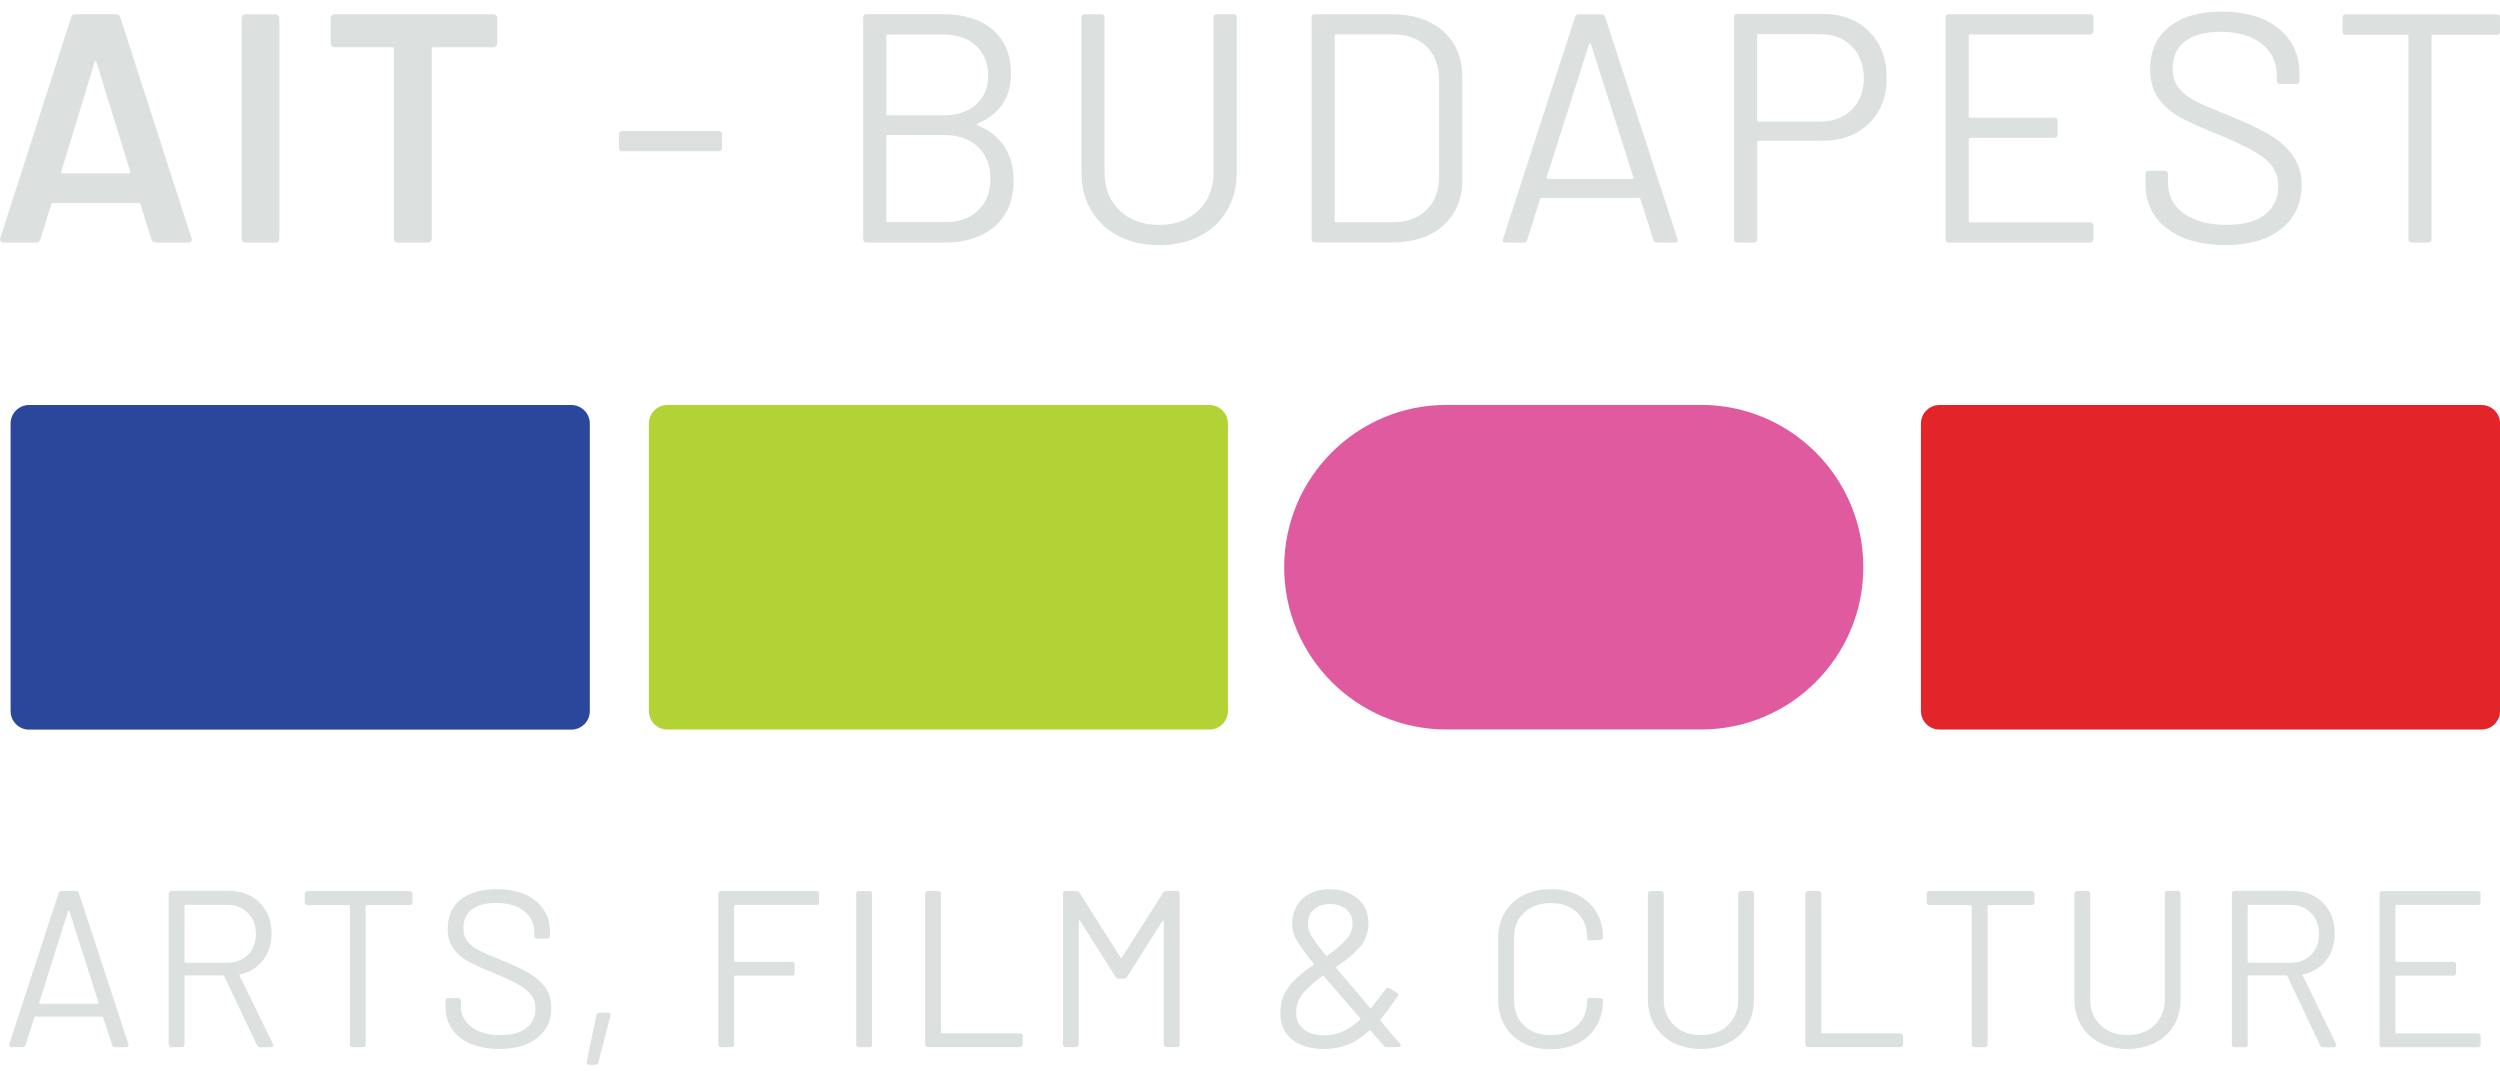 <svg width="163" height="70" viewBox="0 0 163 70" fill="none" xmlns="http://www.w3.org/2000/svg">
    <path d="M37.249 26.406H1.898C1.232 26.406 0.691 26.947 0.691 27.612V46.366C0.691 47.032 1.232 47.572 1.898 47.572H37.249C37.914 47.572 38.455 47.032 38.455 46.366V27.612C38.455 26.947 37.914 26.406 37.249 26.406Z" fill="#2A479B"/>
    <path d="M78.853 26.406H43.514C42.846 26.406 42.305 26.95 42.305 27.616V46.357C42.305 47.025 42.846 47.566 43.514 47.566H78.853C79.521 47.566 80.062 47.025 80.062 46.357V27.616C80.062 26.947 79.521 26.406 78.853 26.406Z" fill="#B2D236"/>
    <path d="M161.794 26.406H126.456C125.787 26.406 125.246 26.95 125.246 27.616V46.357C125.246 47.025 125.787 47.566 126.456 47.566H161.794C162.463 47.566 163.003 47.025 163.003 46.357V27.616C163.003 26.947 162.463 26.406 161.794 26.406Z" fill="#E32428"/>
    <path d="M110.907 26.4H94.31C88.464 26.4 83.728 31.139 83.728 36.981C83.728 42.824 88.467 47.563 94.31 47.563H110.907C116.75 47.563 121.489 42.824 121.489 36.981C121.489 31.139 116.75 26.4 110.907 26.4Z" fill="#DF5A9F"/>
    <path d="M9.865 15.601L9.164 13.325C9.135 13.268 9.1 13.239 9.059 13.239H3.446C3.405 13.239 3.369 13.268 3.341 13.325L2.64 15.601C2.598 15.741 2.505 15.812 2.365 15.812H0.237C0.15 15.812 0.09 15.786 0.045 15.738C0.003 15.69 -0.006 15.613 0.022 15.514L4.636 1.141C4.678 1 4.771 0.926 4.912 0.926H7.571C7.712 0.926 7.804 0.997 7.846 1.141L12.482 15.514C12.495 15.543 12.505 15.578 12.505 15.62C12.505 15.748 12.428 15.812 12.271 15.812H10.143C10.002 15.812 9.91 15.741 9.868 15.601M4.083 11.306H8.399C8.486 11.306 8.511 11.265 8.486 11.178L6.294 4.056C6.281 3.998 6.259 3.969 6.23 3.969C6.201 3.969 6.179 3.998 6.166 4.056L3.997 11.178C3.984 11.265 4.009 11.306 4.083 11.306Z" fill="#DCE0DF"/>
    <path d="M15.829 15.741C15.778 15.693 15.756 15.632 15.756 15.562V1.189C15.756 1.118 15.781 1.057 15.829 1.006C15.877 0.958 15.938 0.933 16.009 0.933H17.964C18.034 0.933 18.095 0.958 18.143 1.006C18.191 1.057 18.216 1.115 18.216 1.189V15.562C18.216 15.632 18.191 15.693 18.143 15.741C18.092 15.792 18.034 15.815 17.964 15.815H16.009C15.938 15.815 15.877 15.789 15.829 15.741Z" fill="#DCE0DF"/>
    <path d="M32.349 1.003C32.397 1.054 32.422 1.112 32.422 1.185V2.824C32.422 2.894 32.397 2.955 32.349 3.006C32.298 3.057 32.24 3.08 32.167 3.08H28.253C28.183 3.08 28.148 3.115 28.148 3.185V15.562C28.148 15.632 28.122 15.693 28.074 15.744C28.023 15.792 27.965 15.818 27.895 15.818H25.94C25.869 15.818 25.809 15.792 25.757 15.744C25.706 15.693 25.684 15.636 25.684 15.562V3.185C25.684 3.115 25.649 3.08 25.578 3.08H21.815C21.745 3.08 21.684 3.054 21.636 3.006C21.585 2.958 21.562 2.897 21.562 2.824V1.185C21.562 1.115 21.588 1.054 21.636 1.003C21.687 0.955 21.745 0.929 21.815 0.929H32.17C32.24 0.929 32.301 0.955 32.352 1.003" fill="#DCE0DF"/>
    <path d="M40.355 9.649V8.756C40.355 8.615 40.426 8.545 40.567 8.545H46.861C47.001 8.545 47.072 8.615 47.072 8.756V9.649C47.072 9.79 47.001 9.863 46.861 9.863H40.567C40.426 9.863 40.355 9.793 40.355 9.649Z" fill="#DCE0DF"/>
    <path d="M63.746 8.18C64.511 8.491 65.094 8.951 65.49 9.562C65.887 10.17 66.085 10.91 66.085 11.774C66.085 13.05 65.679 14.042 64.863 14.749C64.047 15.46 62.975 15.812 61.641 15.812H56.496C56.355 15.812 56.281 15.741 56.281 15.601V1.141C56.281 1 56.352 0.926 56.496 0.926H61.494C62.87 0.926 63.951 1.265 64.735 1.947C65.522 2.629 65.916 3.585 65.916 4.817C65.916 5.598 65.727 6.26 65.353 6.804C64.975 7.351 64.441 7.764 63.746 8.049C63.676 8.091 63.676 8.135 63.746 8.177M57.791 2.331V7.435C57.791 7.492 57.82 7.521 57.878 7.521H61.494C62.386 7.521 63.1 7.287 63.631 6.82C64.162 6.353 64.428 5.729 64.428 4.948C64.428 4.126 64.162 3.47 63.631 2.981C63.1 2.491 62.386 2.248 61.494 2.248H57.878C57.82 2.248 57.791 2.277 57.791 2.334M63.778 13.709C64.309 13.201 64.575 12.513 64.575 11.649C64.575 10.785 64.303 10.094 63.756 9.575C63.209 9.057 62.476 8.801 61.554 8.801H57.875C57.817 8.801 57.788 8.83 57.788 8.887V14.394C57.788 14.452 57.817 14.48 57.875 14.48H61.638C62.53 14.48 63.244 14.225 63.775 13.716" fill="#DCE0DF"/>
    <path d="M72.93 15.389C72.165 14.992 71.57 14.436 71.145 13.719C70.719 13.002 70.508 12.17 70.508 11.22V1.141C70.508 1 70.578 0.929 70.722 0.929H71.807C71.948 0.929 72.018 1 72.018 1.141V11.261C72.018 12.27 72.344 13.085 72.997 13.719C73.65 14.349 74.508 14.666 75.57 14.666C76.632 14.666 77.49 14.349 78.142 13.719C78.795 13.089 79.122 12.27 79.122 11.261V1.141C79.122 1 79.192 0.929 79.336 0.929H80.421C80.561 0.929 80.632 1 80.632 1.141V11.22C80.632 12.17 80.424 13.002 80.005 13.719C79.586 14.436 78.994 14.992 78.229 15.389C77.464 15.786 76.578 15.984 75.57 15.984C74.562 15.984 73.698 15.786 72.933 15.389" fill="#DCE0DF"/>
    <path d="M85.518 15.6V1.141C85.518 1 85.588 0.929 85.729 0.929H90.746C92.151 0.929 93.267 1.297 94.096 2.033C94.925 2.769 95.341 3.771 95.341 5.032V11.706C95.341 12.967 94.928 13.969 94.096 14.704C93.267 15.44 92.151 15.808 90.746 15.808H85.729C85.588 15.808 85.518 15.738 85.518 15.597M87.111 14.49H90.81C91.732 14.49 92.464 14.221 93.011 13.681C93.555 13.143 93.831 12.42 93.831 11.511V5.24C93.831 4.318 93.562 3.588 93.021 3.051C92.484 2.513 91.744 2.241 90.81 2.241H87.111C87.053 2.241 87.025 2.27 87.025 2.328V14.407C87.025 14.464 87.053 14.493 87.111 14.493" fill="#DCE0DF"/>
    <path d="M107.803 15.645L106.951 12.967C106.939 12.925 106.91 12.903 106.865 12.903H100.507C100.465 12.903 100.437 12.925 100.421 12.967L99.57 15.645C99.528 15.76 99.442 15.815 99.314 15.815H98.165C98.008 15.815 97.95 15.738 97.995 15.581L102.696 1.102C102.737 0.99 102.824 0.933 102.952 0.933H104.398C104.526 0.933 104.609 0.99 104.654 1.102L109.374 15.581L109.396 15.668C109.396 15.767 109.332 15.815 109.204 15.815H108.055C107.927 15.815 107.844 15.757 107.799 15.645M100.856 11.636C100.878 11.658 100.901 11.668 100.929 11.668H106.414C106.443 11.668 106.468 11.658 106.487 11.636C106.51 11.614 106.513 11.591 106.497 11.562L103.732 2.888C103.72 2.859 103.697 2.846 103.668 2.846C103.64 2.846 103.617 2.859 103.604 2.888L100.84 11.562C100.827 11.591 100.83 11.617 100.849 11.636" fill="#DCE0DF"/>
    <path d="M121.871 2.056C122.629 2.82 123.01 3.828 123.01 5.076C123.01 6.324 122.623 7.3 121.852 8.052C121.08 8.804 120.063 9.178 118.799 9.178H114.652C114.595 9.178 114.566 9.207 114.566 9.265V15.6C114.566 15.741 114.495 15.812 114.355 15.812H113.27C113.129 15.812 113.059 15.741 113.059 15.6V1.121C113.059 0.981 113.129 0.91 113.27 0.91H118.863C120.111 0.91 121.112 1.294 121.871 2.059M120.732 7.15C121.256 6.631 121.519 5.95 121.519 5.099C121.519 4.248 121.256 3.54 120.732 3.016C120.207 2.491 119.525 2.228 118.69 2.228H114.649C114.591 2.228 114.563 2.257 114.563 2.315V7.844C114.563 7.902 114.591 7.93 114.649 7.93H118.69C119.525 7.93 120.207 7.671 120.732 7.153" fill="#DCE0DF"/>
    <path d="M136.276 2.248H128.449C128.391 2.248 128.363 2.277 128.363 2.334V7.585C128.363 7.643 128.391 7.671 128.449 7.671H133.937C134.077 7.671 134.151 7.742 134.151 7.883V8.775C134.151 8.916 134.081 8.986 133.937 8.986H128.449C128.391 8.986 128.363 9.015 128.363 9.073V14.41C128.363 14.468 128.391 14.496 128.449 14.496H136.276C136.416 14.496 136.487 14.567 136.487 14.711V15.604C136.487 15.744 136.416 15.815 136.276 15.815H127.067C126.926 15.815 126.855 15.744 126.855 15.604V1.144C126.855 1.003 126.926 0.929 127.067 0.929H136.276C136.416 0.929 136.487 1 136.487 1.144V2.037C136.487 2.177 136.416 2.248 136.276 2.248Z" fill="#DCE0DF"/>
    <path d="M141.283 14.9C140.355 14.177 139.891 13.213 139.891 12.007V11.348C139.891 11.207 139.961 11.137 140.102 11.137H141.145C141.286 11.137 141.356 11.207 141.356 11.348V11.921C141.356 12.743 141.695 13.405 142.377 13.908C143.058 14.41 143.999 14.663 145.205 14.663C146.297 14.663 147.125 14.432 147.695 13.972C148.261 13.511 148.546 12.9 148.546 12.132C148.546 11.636 148.415 11.21 148.152 10.855C147.89 10.5 147.487 10.167 146.94 9.857C146.396 9.546 145.625 9.185 144.633 8.772C143.57 8.346 142.745 7.975 142.156 7.655C141.567 7.335 141.094 6.926 140.732 6.423C140.371 5.921 140.188 5.287 140.188 4.52C140.188 3.329 140.604 2.404 141.433 1.745C142.262 1.086 143.401 0.757 144.847 0.757C146.421 0.757 147.66 1.125 148.568 1.864C149.477 2.6 149.928 3.579 149.928 4.798V5.265C149.928 5.406 149.858 5.476 149.717 5.476H148.655C148.514 5.476 148.444 5.406 148.444 5.265V4.881C148.444 4.059 148.12 3.387 147.474 2.862C146.828 2.337 145.932 2.075 144.783 2.075C143.775 2.075 143.004 2.28 142.466 2.692C141.929 3.102 141.66 3.7 141.66 4.478C141.66 4.987 141.791 5.409 142.054 5.742C142.316 6.075 142.69 6.366 143.18 6.612C143.67 6.862 144.425 7.182 145.445 7.579C146.479 8.004 147.314 8.401 147.944 8.769C148.575 9.137 149.087 9.588 149.477 10.119C149.868 10.65 150.063 11.3 150.063 12.065C150.063 13.255 149.621 14.205 148.744 14.916C147.864 15.623 146.645 15.978 145.087 15.978C143.529 15.978 142.22 15.616 141.292 14.893" fill="#DCE0DF"/>
    <path d="M163.004 1.144V2.059C163.004 2.2 162.933 2.27 162.789 2.27H158.623C158.566 2.27 158.537 2.299 158.537 2.357V15.604C158.537 15.744 158.466 15.815 158.322 15.815H157.238C157.097 15.815 157.027 15.744 157.027 15.604V2.357C157.027 2.299 156.998 2.27 156.94 2.27H152.944C152.803 2.27 152.732 2.2 152.732 2.059V1.144C152.732 1.003 152.803 0.933 152.944 0.933H162.789C162.93 0.933 163.004 1.003 163.004 1.144Z" fill="#DCE0DF"/>
    <path d="M7.305 68.115L6.722 66.339C6.703 66.301 6.677 66.282 6.649 66.282H2.313C2.284 66.282 2.258 66.301 2.239 66.339L1.673 68.115C1.644 68.221 1.577 68.275 1.468 68.275H0.771C0.703 68.275 0.655 68.256 0.627 68.218C0.598 68.179 0.591 68.125 0.611 68.058L3.81 58.254C3.839 58.148 3.906 58.093 4.015 58.093H4.946C5.052 58.093 5.122 58.148 5.151 58.254L8.367 68.058C8.376 68.077 8.383 68.102 8.383 68.131C8.383 68.17 8.367 68.205 8.332 68.234C8.296 68.262 8.258 68.278 8.207 68.278H7.509C7.404 68.278 7.333 68.224 7.305 68.118M2.623 65.443H6.361C6.418 65.443 6.437 65.415 6.418 65.357L4.527 59.409C4.518 59.37 4.505 59.351 4.482 59.351C4.46 59.351 4.447 59.37 4.438 59.409L2.562 65.357C2.553 65.415 2.572 65.443 2.62 65.443" fill="#DCE0DF"/>
    <path d="M16.745 68.131L14.62 63.651C14.601 63.613 14.572 63.594 14.534 63.594H12.105C12.057 63.594 12.032 63.619 12.032 63.667V68.089C12.032 68.214 11.968 68.278 11.843 68.278H11.187C11.062 68.278 10.998 68.214 10.998 68.089V58.273C10.998 58.148 11.062 58.084 11.187 58.084H14.911C15.743 58.084 16.419 58.34 16.934 58.855C17.449 59.37 17.705 60.042 17.705 60.877C17.705 61.556 17.522 62.132 17.161 62.602C16.796 63.072 16.3 63.379 15.67 63.526C15.622 63.536 15.606 63.565 15.625 63.613L17.791 68.064C17.81 68.102 17.82 68.131 17.82 68.15C17.82 68.237 17.762 68.281 17.644 68.281H16.975C16.87 68.281 16.79 68.233 16.742 68.137M12.028 59.063V62.701C12.028 62.749 12.051 62.775 12.102 62.775H14.793C15.356 62.775 15.81 62.602 16.159 62.259C16.508 61.914 16.684 61.463 16.684 60.9C16.684 60.336 16.508 59.879 16.159 59.524C15.81 59.169 15.353 58.992 14.793 58.992H12.102C12.054 58.992 12.028 59.018 12.028 59.066" fill="#DCE0DF"/>
    <path d="M26.897 58.285V58.823C26.897 58.951 26.833 59.012 26.708 59.012H23.914C23.866 59.012 23.841 59.037 23.841 59.085V68.09C23.841 68.214 23.777 68.278 23.652 68.278H22.999C22.874 68.278 22.811 68.214 22.811 68.09V59.085C22.811 59.037 22.788 59.012 22.737 59.012H20.062C19.937 59.012 19.873 58.948 19.873 58.823V58.285C19.873 58.161 19.937 58.097 20.062 58.097H26.708C26.833 58.097 26.897 58.161 26.897 58.285Z" fill="#DCE0DF"/>
    <path d="M30.698 68.058C30.17 67.834 29.764 67.517 29.476 67.104C29.191 66.691 29.047 66.215 29.047 65.671V65.264C29.047 65.139 29.111 65.075 29.236 65.075H29.863C29.988 65.075 30.052 65.139 30.052 65.264V65.613C30.052 66.166 30.285 66.618 30.749 66.966C31.213 67.315 31.84 67.491 32.624 67.491C33.408 67.491 33.939 67.335 34.327 67.018C34.714 66.704 34.909 66.285 34.909 65.76C34.909 65.421 34.819 65.13 34.64 64.887C34.461 64.643 34.186 64.416 33.818 64.202C33.45 63.987 32.922 63.741 32.234 63.459C31.508 63.168 30.941 62.912 30.538 62.695C30.135 62.477 29.812 62.196 29.562 61.85C29.316 61.508 29.191 61.072 29.191 60.548C29.191 59.732 29.476 59.101 30.042 58.65C30.608 58.199 31.392 57.975 32.391 57.975C33.456 57.975 34.301 58.228 34.922 58.73C35.542 59.236 35.853 59.905 35.853 60.736V61.012C35.853 61.14 35.789 61.2 35.664 61.2H35.024C34.899 61.2 34.835 61.136 34.835 61.012V60.794C34.835 60.231 34.618 59.77 34.182 59.412C33.747 59.053 33.13 58.874 32.336 58.874C31.648 58.874 31.123 59.015 30.759 59.297C30.394 59.578 30.215 59.985 30.215 60.519C30.215 60.868 30.304 61.156 30.484 61.383C30.663 61.61 30.919 61.808 31.255 61.978C31.587 62.148 32.099 62.368 32.791 62.64C33.498 62.932 34.071 63.203 34.506 63.456C34.941 63.709 35.29 64.016 35.552 64.381C35.814 64.746 35.946 65.187 35.946 65.712C35.946 66.519 35.648 67.165 35.05 67.654C34.455 68.144 33.623 68.39 32.554 68.39C31.847 68.39 31.229 68.278 30.701 68.054" fill="#DCE0DF"/>
    <path d="M38.286 69.376C38.258 69.341 38.248 69.289 38.258 69.222L38.881 66.198C38.91 66.083 38.977 66.022 39.086 66.022H39.64C39.777 66.022 39.829 66.09 39.8 66.227L39.013 69.267C38.984 69.373 38.91 69.427 38.795 69.427H38.43C38.363 69.427 38.315 69.411 38.283 69.376" fill="#DCE0DF"/>
    <path d="M53.221 58.996H47.941C47.893 58.996 47.867 59.021 47.867 59.069V62.634C47.867 62.682 47.893 62.708 47.941 62.708H51.621C51.746 62.708 51.81 62.772 51.81 62.896V63.421C51.81 63.546 51.746 63.61 51.621 63.61H47.941C47.893 63.61 47.867 63.636 47.867 63.684V68.09C47.867 68.214 47.803 68.278 47.679 68.278H47.023C46.898 68.278 46.834 68.214 46.834 68.09V58.285C46.834 58.161 46.898 58.097 47.023 58.097H53.218C53.342 58.097 53.406 58.161 53.406 58.285V58.81C53.406 58.935 53.342 58.999 53.218 58.999" fill="#DCE0DF"/>
    <path d="M55.826 68.086V58.282C55.826 58.157 55.89 58.093 56.015 58.093H56.671C56.796 58.093 56.86 58.157 56.86 58.282V68.086C56.86 68.211 56.796 68.275 56.671 68.275H56.015C55.89 68.275 55.826 68.211 55.826 68.086Z" fill="#DCE0DF"/>
    <path d="M60.318 68.086V58.282C60.318 58.157 60.382 58.093 60.507 58.093H61.163C61.288 58.093 61.352 58.157 61.352 58.282V67.299C61.352 67.347 61.377 67.373 61.425 67.373H66.5C66.625 67.373 66.689 67.437 66.689 67.562V68.083C66.689 68.208 66.625 68.272 66.5 68.272H60.507C60.382 68.272 60.318 68.208 60.318 68.083" fill="#DCE0DF"/>
    <path d="M69.307 68.086V58.282C69.307 58.157 69.371 58.093 69.496 58.093H70.18C70.267 58.093 70.34 58.138 70.398 58.225L73.06 62.429C73.089 62.487 73.118 62.487 73.146 62.429L75.821 58.225C75.879 58.138 75.953 58.093 76.039 58.093H76.724C76.849 58.093 76.912 58.157 76.912 58.282V68.086C76.912 68.211 76.849 68.275 76.724 68.275H76.068C75.943 68.275 75.879 68.211 75.879 68.086V60.058C75.879 60.02 75.869 60.001 75.85 60.001C75.831 60.001 75.812 60.017 75.793 60.045L73.495 63.68C73.438 63.767 73.364 63.812 73.278 63.812H72.942C72.855 63.812 72.782 63.767 72.724 63.68L70.427 60.045C70.407 60.017 70.388 60.001 70.369 60.001C70.35 60.001 70.34 60.02 70.34 60.058V68.086C70.34 68.211 70.276 68.275 70.151 68.275H69.496C69.371 68.275 69.307 68.211 69.307 68.086Z" fill="#DCE0DF"/>
    <path d="M91.328 68.16C91.328 68.237 91.273 68.275 91.168 68.275H90.441C90.345 68.275 90.269 68.24 90.208 68.173L89.379 67.213C89.35 67.174 89.315 67.168 89.276 67.2C88.822 67.616 88.355 67.92 87.881 68.109C87.408 68.298 86.886 68.394 86.326 68.394C85.472 68.394 84.784 68.192 84.262 67.789C83.738 67.386 83.478 66.803 83.478 66.035C83.478 65.367 83.667 64.791 84.045 64.311C84.422 63.831 84.95 63.367 85.629 62.922C85.667 62.883 85.674 62.848 85.645 62.819C85.082 62.132 84.71 61.616 84.525 61.277C84.339 60.938 84.25 60.599 84.25 60.26C84.25 59.572 84.474 59.018 84.918 58.602C85.363 58.186 85.955 57.978 86.694 57.978C87.433 57.978 88.048 58.183 88.518 58.589C88.989 58.996 89.222 59.533 89.222 60.202C89.222 60.794 89.04 61.303 88.678 61.728C88.313 62.154 87.805 62.586 87.142 63.024C87.114 63.053 87.107 63.088 87.126 63.127L88.829 65.12L89.308 65.703C89.347 65.741 89.382 65.741 89.411 65.703C89.721 65.335 90.032 64.931 90.342 64.496C90.409 64.4 90.496 64.381 90.604 64.439L91.068 64.714C91.136 64.752 91.171 64.8 91.171 64.861C91.171 64.89 91.158 64.928 91.126 64.976C90.63 65.674 90.259 66.17 90.006 66.461L89.99 66.49C89.99 66.528 90.019 66.576 90.076 66.634L90.7 67.376L91.283 68.045C91.312 68.083 91.328 68.122 91.328 68.16ZM87.545 67.258C87.913 67.094 88.288 66.835 88.665 66.487C88.704 66.458 88.71 66.422 88.681 66.384L88.041 65.642C87.846 65.408 87.686 65.226 87.561 65.088C86.931 64.362 86.518 63.882 86.326 63.648C86.297 63.61 86.262 63.603 86.224 63.632C85.67 64.029 85.248 64.41 84.95 64.775C84.653 65.139 84.506 65.552 84.506 66.019C84.506 66.487 84.672 66.848 85.008 67.11C85.344 67.373 85.792 67.504 86.352 67.504C86.778 67.504 87.177 67.421 87.545 67.258ZM85.67 59.293C85.408 59.53 85.277 59.853 85.277 60.26C85.277 60.493 85.35 60.74 85.494 61.002C85.638 61.264 85.955 61.69 86.438 62.282C86.467 62.32 86.502 62.327 86.541 62.298C87.075 61.93 87.481 61.588 87.763 61.274C88.045 60.961 88.185 60.602 88.185 60.205C88.185 59.809 88.048 59.521 87.779 59.29C87.507 59.057 87.155 58.941 86.717 58.941C86.278 58.941 85.933 59.06 85.67 59.297" fill="#DCE0DF"/>
    <path d="M99.312 68.006C98.797 67.741 98.397 67.36 98.112 66.871C97.828 66.381 97.684 65.818 97.684 65.175V61.175C97.684 60.544 97.828 59.988 98.112 59.501C98.397 59.018 98.797 58.641 99.312 58.375C99.824 58.109 100.423 57.975 101.101 57.975C101.779 57.975 102.374 58.106 102.89 58.369C103.405 58.631 103.805 58.999 104.09 59.473C104.374 59.949 104.518 60.496 104.518 61.117C104.518 61.204 104.454 61.258 104.33 61.277L103.677 61.322H103.632C103.594 61.322 103.558 61.312 103.53 61.293C103.501 61.274 103.485 61.255 103.485 61.236V61.149C103.485 60.461 103.267 59.911 102.832 59.498C102.397 59.085 101.818 58.881 101.101 58.881C100.384 58.881 99.808 59.089 99.37 59.505C98.935 59.921 98.714 60.471 98.714 61.149V65.223C98.714 65.901 98.931 66.448 99.37 66.867C99.805 67.283 100.384 67.491 101.101 67.491C101.818 67.491 102.397 67.287 102.832 66.874C103.267 66.461 103.485 65.911 103.485 65.223C103.485 65.107 103.549 65.053 103.674 65.063L104.326 65.091C104.451 65.091 104.515 65.117 104.515 65.165V65.239C104.515 65.869 104.371 66.422 104.086 66.903C103.802 67.382 103.402 67.754 102.886 68.016C102.371 68.278 101.776 68.41 101.098 68.41C100.419 68.41 99.824 68.275 99.309 68.01" fill="#DCE0DF"/>
    <path d="M109.099 67.984C108.574 67.712 108.168 67.331 107.877 66.842C107.585 66.352 107.441 65.783 107.441 65.133V58.282C107.441 58.157 107.505 58.093 107.63 58.093H108.286C108.411 58.093 108.475 58.157 108.475 58.282V65.162C108.475 65.85 108.699 66.41 109.144 66.842C109.588 67.274 110.177 67.488 110.904 67.488C111.63 67.488 112.215 67.274 112.663 66.842C113.108 66.41 113.332 65.85 113.332 65.162V58.282C113.332 58.157 113.396 58.093 113.521 58.093H114.174C114.302 58.093 114.363 58.157 114.363 58.282V65.133C114.363 65.783 114.219 66.352 113.934 66.842C113.649 67.331 113.243 67.712 112.718 67.984C112.193 68.256 111.588 68.39 110.9 68.39C110.212 68.39 109.62 68.256 109.096 67.984" fill="#DCE0DF"/>
    <path d="M117.711 68.086V58.282C117.711 58.157 117.775 58.093 117.9 58.093H118.556C118.68 58.093 118.744 58.157 118.744 58.282V67.299C118.744 67.347 118.77 67.373 118.818 67.373H123.893C124.018 67.373 124.082 67.437 124.082 67.562V68.083C124.082 68.208 124.018 68.272 123.893 68.272H117.9C117.775 68.272 117.711 68.208 117.711 68.083" fill="#DCE0DF"/>
    <path d="M132.646 58.285V58.823C132.646 58.951 132.582 59.012 132.457 59.012H129.664C129.616 59.012 129.59 59.037 129.59 59.085V68.09C129.59 68.214 129.526 68.278 129.401 68.278H128.745C128.621 68.278 128.557 68.214 128.557 68.09V59.085C128.557 59.037 128.534 59.012 128.483 59.012H125.808C125.683 59.012 125.619 58.948 125.619 58.823V58.285C125.619 58.161 125.683 58.097 125.808 58.097H132.454C132.579 58.097 132.643 58.161 132.643 58.285" fill="#DCE0DF"/>
    <path d="M136.909 67.984C136.385 67.712 135.978 67.331 135.687 66.842C135.396 66.352 135.252 65.783 135.252 65.133V58.282C135.252 58.157 135.316 58.093 135.441 58.093H136.097C136.221 58.093 136.285 58.157 136.285 58.282V65.162C136.285 65.85 136.509 66.41 136.954 66.842C137.399 67.274 137.988 67.488 138.714 67.488C139.44 67.488 140.026 67.274 140.474 66.842C140.919 66.41 141.143 65.85 141.143 65.162V58.282C141.143 58.157 141.207 58.093 141.332 58.093H141.984C142.109 58.093 142.173 58.157 142.173 58.282V65.133C142.173 65.783 142.029 66.352 141.744 66.842C141.459 67.331 141.053 67.712 140.528 67.984C140.004 68.256 139.399 68.39 138.711 68.39C138.023 68.39 137.431 68.256 136.906 67.984" fill="#DCE0DF"/>
    <path d="M151.262 68.131L149.138 63.651C149.119 63.613 149.09 63.594 149.051 63.594H146.623C146.575 63.594 146.549 63.619 146.549 63.667V68.089C146.549 68.214 146.485 68.278 146.36 68.278H145.704C145.58 68.278 145.516 68.214 145.516 68.089V58.273C145.516 58.148 145.58 58.084 145.704 58.084H149.429C150.261 58.084 150.936 58.34 151.451 58.855C151.966 59.37 152.222 60.042 152.222 60.877C152.222 61.556 152.04 62.132 151.678 62.602C151.314 63.072 150.818 63.379 150.187 63.526C150.139 63.536 150.123 63.565 150.142 63.613L152.309 68.064C152.328 68.102 152.338 68.131 152.338 68.15C152.338 68.237 152.28 68.281 152.162 68.281H151.493C151.387 68.281 151.307 68.233 151.259 68.137M146.546 59.063V62.701C146.546 62.749 146.568 62.775 146.62 62.775H149.311C149.874 62.775 150.328 62.602 150.677 62.259C151.026 61.914 151.202 61.463 151.202 60.9C151.202 60.336 151.026 59.879 150.677 59.524C150.328 59.169 149.871 58.992 149.311 58.992H146.62C146.572 58.992 146.546 59.018 146.546 59.066" fill="#DCE0DF"/>
    <path d="M161.548 58.996H156.256C156.208 58.996 156.182 59.021 156.182 59.069V62.634C156.182 62.682 156.204 62.708 156.256 62.708H159.948C160.073 62.708 160.137 62.772 160.137 62.896V63.421C160.137 63.546 160.073 63.61 159.948 63.61H156.256C156.208 63.61 156.182 63.636 156.182 63.684V67.306C156.182 67.354 156.204 67.379 156.256 67.379H161.548C161.673 67.379 161.737 67.443 161.737 67.568V68.093C161.737 68.218 161.673 68.282 161.548 68.282H155.337C155.212 68.282 155.148 68.218 155.148 68.093V58.289C155.148 58.164 155.212 58.1 155.337 58.1H161.548C161.673 58.1 161.737 58.164 161.737 58.289V58.813C161.737 58.938 161.673 59.002 161.548 59.002" fill="#DCE0DF"/>
</svg>
